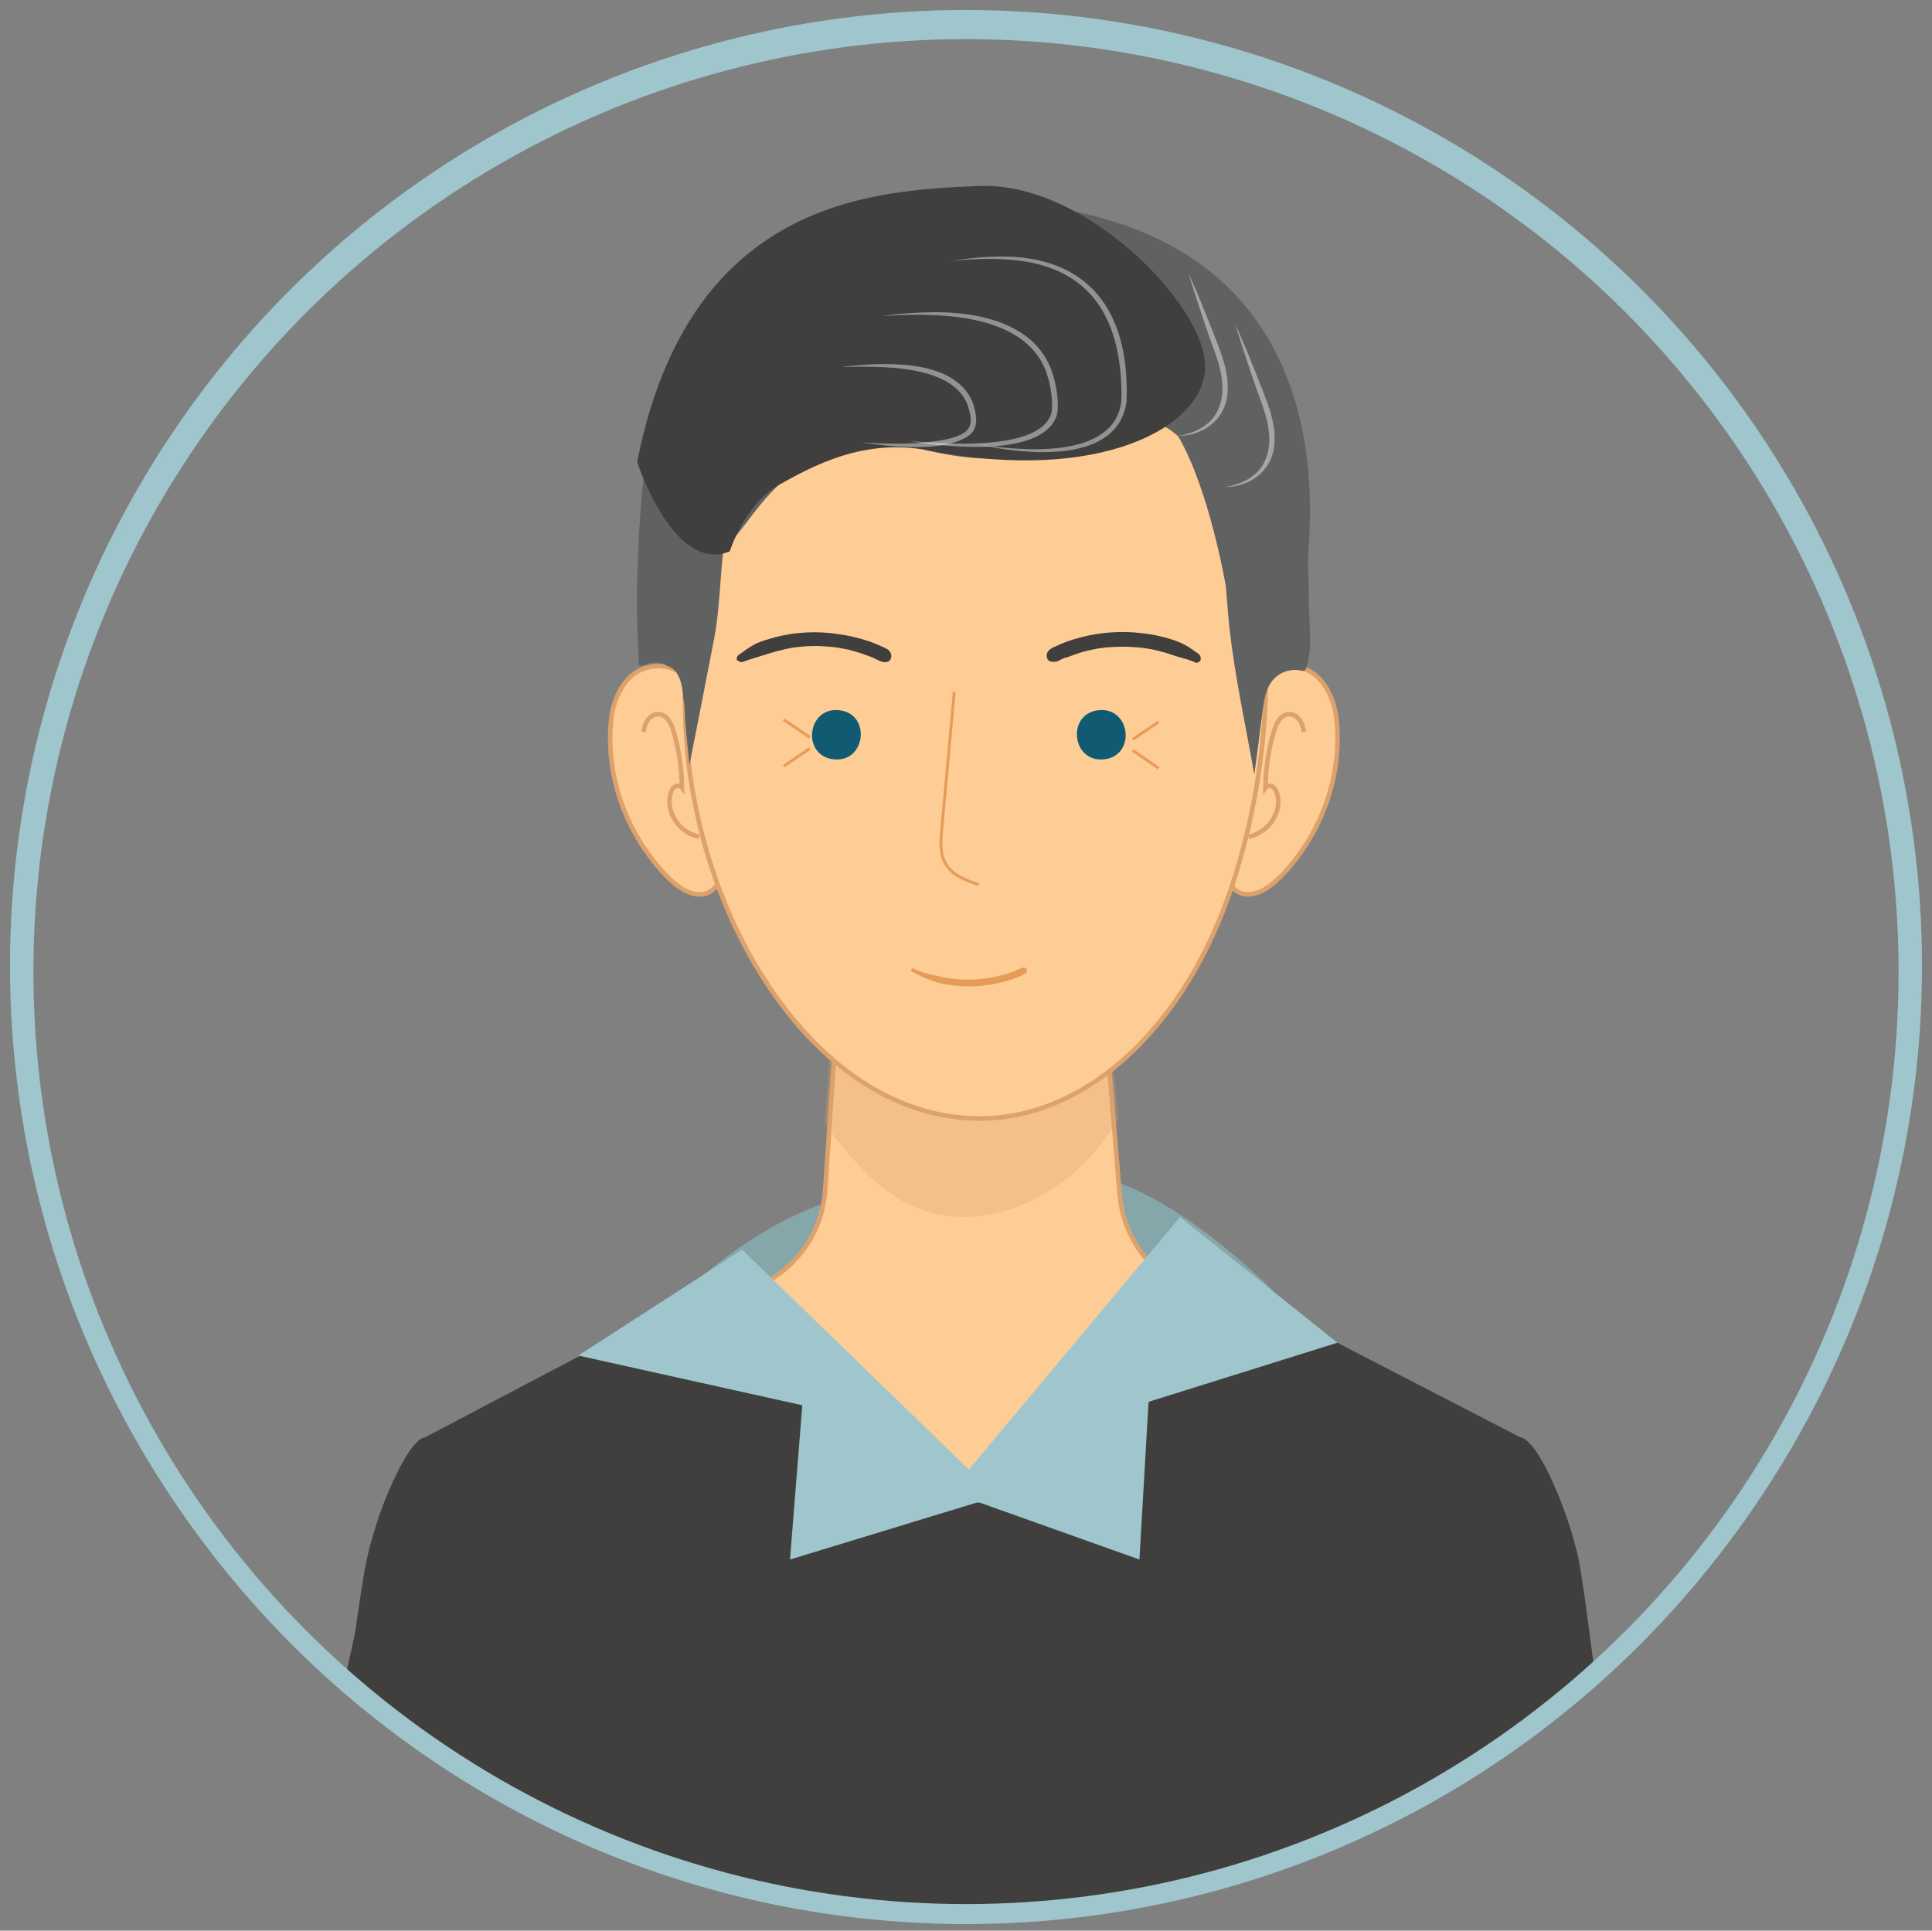 <?xml version="1.0" encoding="UTF-8"?> <svg xmlns="http://www.w3.org/2000/svg" xmlns:xlink="http://www.w3.org/1999/xlink" version="1.1" id="Layer_1" x="0px" y="0px" viewBox="0 0 676.2 675.8" style="enable-background:new 0 0 676.2 675.8;" xml:space="preserve"><rect x="0" y="0" width="676.2" height="675.8" fill="#808080" stroke="none"/> <style type="text/css"> .st0{clip-path:url(#SVGID_00000077296484238320423310000015169259483252508802_);} .st1{fill:none;stroke:#9EC6CC;stroke-width:7;stroke-miterlimit:10;} .st2{fill:#85A7AA;} .st3{fill:#403F3D;} .st4{fill:#FECD95;stroke:#DDA16B;stroke-width:1.59;stroke-miterlimit:10;} .st5{opacity:0.3;fill:#DDA16B;enable-background:new ;} .st6{fill:#606161;} .st7{fill:none;stroke:#E79B58;stroke-miterlimit:10;} .st8{fill:#105B72;} .st9{fill:#E79B58;} .st10{opacity:0.43;} .st11{fill:#FFFFFF;} .st12{fill:#9EC6CC;} </style> <g> <g id="Layer_1_00000004510565831986467710000012196104643686305702_"> <g> <g> <defs> <circle id="SVGID_1_" cx="338.1" cy="338.1" r="334.6"></circle> </defs> <clipPath id="SVGID_00000011721081007383159510000016401448067319357619_"> <use xlink:href="#SVGID_1_" style="overflow:visible;"></use> </clipPath> <g style="clip-path:url(#SVGID_00000011721081007383159510000016401448067319357619_);"> <path class="st1" d="M320.7,672.3h34.7c176.7-9,317.2-155.2,317.2-334.2c0-184.8-149.8-334.6-334.6-334.6S3.5,153.3,3.5,338.1 C3.5,517.1,144,663.2,320.7,672.3z"></path> <g> <path class="st2" d="M234.5,457.5c0,0,33.9-38,77.1-41.4c43.1-3.4,67.7-26.1,130.8,32.6S234.5,457.5,234.5,457.5L234.5,457.5z "></path> <g> <path class="st3" d="M572.3,672.3c-9.2-46.5-17.5-89.7-23-111.7c-2.4-9.6-11-16.2-20.8-16.2h0c-10.3,0-19.2,7.2-21.1,17.4 c-5.3,27.8-10.6,70.1-13.9,110.6H572.3z"></path> <path class="st3" d="M504.5,626.5c8.1-61.6,20.9-117.8,24.9-122.3c4-4.5,9.8,5.2,14.1,14.7c3.5,7.8,6.3,15.9,8.4,24.2 c3.7,14.4,10,84.3,19.2,123L504.5,626.5L504.5,626.5z"></path> </g> <g> <path class="st3" d="M182.7,672.3c-3.2-40.5-8.6-82.7-13.9-110.6c-1.9-10.1-10.8-17.4-21.1-17.4h0c-9.9,0-18.4,6.7-20.8,16.2 c-5.5,22-13.8,65.2-23,111.7H182.7z"></path> <path class="st3" d="M176.4,626.5c-8.1-61.6-20.9-117.8-24.9-122.3c-4-4.5-9.8,5.2-14.1,14.7c-3.6,7.8-6.3,15.9-8.4,24.2 c-3.7,14.4-8.3,63.9-17.6,102.6L176.4,626.5L176.4,626.5z"></path> </g> <path class="st4" d="M507.9,672.3l18.2-163.8L413.1,450c-12.1-6.2-20.1-18.2-21.2-31.8l0,0c-2.8-33.3-7.7-93.2-7.7-93.2h-89.2 l-6.2,91.7c-1,14.4-9.7,27-22.7,33.1l-113.4,53.1L176,672.3H507.9z"></path> <path class="st5" d="M327.4,424.9c25.6,5.7,51.8-11.6,63.9-33.2l-5.5-66.8c-0.1-0.9-0.8-1.5-1.6-1.5h-89.2 c-0.9,0-1.6,0.7-1.6,1.5l-4.7,68.6C298.9,407,310.4,421.1,327.4,424.9L327.4,424.9z"></path> <path class="st3" d="M518.3,672.3L533.8,504l-112-57.9c0,0-18,79.8-79.6,79.8c-62.2,0-80.5-82.2-80.5-82.2L149,503l16.1,169.3 H518.3z"></path> <g> <g> <path class="st4" d="M456.5,234.1c6.7,2.4,10.5,10.3,11.3,17.8c2,19.3-4.9,39.3-18.8,54.1c-2.3,2.4-4.8,4.7-7.9,6.1 c-21.8,9.2-13.6-48.5-11.5-57.4C431.8,244.8,442.7,229.2,456.5,234.1z"></path> <path class="st4" d="M456.4,256.2c-0.3-1.4-0.6-2.8-1.4-4c-0.8-1.2-2.2-2.2-3.7-2.2c-2.9,0-4.5,2.9-5.3,5.5 c-2,6.6-3,13.4-3.1,20.2c0.5-0.7,1.7-0.8,2.5-0.3c0.8,0.5,1.2,1.3,1.5,2.1c2.1,6.4-2.7,13.9-9.9,15.4"></path> </g> <g> <path class="st4" d="M225.2,234.1c-6.7,2.4-10.5,10.3-11.3,17.8c-2,19.3,4.9,39.3,18.8,54.1c2.3,2.4,4.8,4.7,7.9,6.1 c21.8,9.2,13.6-48.5,11.5-57.4C249.8,244.8,239,229.2,225.2,234.1z"></path> <path class="st4" d="M225.2,256.2c0.3-1.4,0.6-2.8,1.4-4c0.8-1.2,2.2-2.2,3.7-2.2c2.9,0,4.5,2.9,5.3,5.5 c2,6.6,3,13.4,3.1,20.2c-0.5-0.7-1.7-0.8-2.5-0.3c-0.8,0.5-1.2,1.3-1.4,2.1c-2.1,6.4,2.7,13.9,9.9,15.4"></path> </g> <path class="st4" d="M240.1,229.7c1-15.4,3.5-30.9,7.6-45.2c6.5-22.7,21.3-43.7,44.1-55.3c25.2-12.8,55.6-15.3,83.1-9.8 c20.2,4.1,39.6,14.3,51.5,30.3c12.6,17,13.9,42.7,15.7,62.8c2.7,29.6,0.1,59.8-8.1,88.5c-6.6,23.5-17.7,46.8-35.5,64.9 c-14,14.3-32.9,25.1-54,25.6c-3.3,0.1-6.7-0.1-10-0.5c-23.3-2.8-42.6-17.1-56.5-33.8c-20.7-25-32.7-57-36.8-88.5 C239.7,256.2,239.3,243,240.1,229.7L240.1,229.7z"></path> <path class="st6" d="M458.1,210.9c0-14.4-1.4-50.1-5.9-64c-7.7-24-24.9-45.5-47.7-59.6c-19.9-12.3-41.4-17-64-16.6 c-22.6-0.3-44.1,4.3-64,16.6c-22.8,14.1-40,35.5-47.7,59.6c-4.4,13.9-5.9,49.6-5.9,64c0,7.3,0.4,14.6,0.7,21.9 c0-0.1,0.4,0,1.1,0.2c3-1.2,6.1-1.7,8.8,0.1c4.3,1.2,5.4,6.7,5.7,11.6c0.7,3.2,0.4,7.1,0.8,10.1c0.4,4.3,0.9,8.7,1.3,13 c2.9-14.7,5.8-29.4,8.6-44c2.6-13.4,1.9-27.2,4.8-40.6c1.7-7.8,3.4-15.7,7.5-22.6s11-13.1,19.6-14.5 c11.7-2.1,22.9,4.6,33.8,8.8c15.9,6.2,33.8,6.2,49.8,0c11-4.3,22.1-10.9,33.8-8.8c8.6,1.5,15.5,7.6,19.6,14.5 c4.1,7,5.8,14.9,7.5,22.6c2.5,11.9,2.7,24.4,4,36.5c1.9,17.2,5.7,34.3,8.7,51.4c1-7.4,2-14.8,2.9-22.2 c0.5-3.7,1-7.6,3.4-10.6c1.7-2.2,4.6-3.7,7.6-3.8c3.6-0.1,3.6,1.6,4.6-1.8C459.4,226.4,458.1,217.4,458.1,210.9L458.1,210.9z "></path> <g> <path class="st7" d="M342.6,309.7c-4.3-1.5-9-3.1-11.4-7c-2.3-3.6-2-8.1-1.6-12.4c1.5-16.1,2.9-32.1,4.4-48.2"></path> <path class="st8" d="M291.8,265.8c-11.3-1.2-9.4-18.4,1.9-17.2C305,249.8,303.1,267,291.8,265.8L291.8,265.8z"></path> <path class="st3" d="M260,231.7c1.5-0.6,3.1-1.1,4.8-1.6s3.2-1,4.8-1.5s3.3-0.9,4.9-1.3c0.8-0.2,1.7-0.3,2.5-0.5 c0.4-0.1,0.8-0.1,1.2-0.2c0.1,0,0.2,0,0.3,0c0,0-0.5,0.1-0.2,0c0.2,0,0.5-0.1,0.7-0.1c3.4-0.4,6.9-0.5,10.3-0.2 c0.9,0.1,1.7,0.1,2.5,0.2c0.2,0,0.4,0.1,0.6,0.1c0.5,0.1-0.4-0.1,0.1,0c0.4,0.1,0.9,0.1,1.3,0.2c1.7,0.3,3.3,0.6,5,1.1 c1.8,0.5,3.6,1.1,5.4,1.8c0.2,0.1,0.4,0.2,0.7,0.3c0.1,0,0.2,0.1,0.3,0.1c0,0,0.5,0.2,0.2,0.1s0,0,0.1,0 c0.1,0.1,0.2,0.1,0.4,0.2c0.2,0.1,0.4,0.2,0.6,0.3c0.4,0.2,0.9,0.4,1.3,0.6c0.5,0.2,1,0.4,1.5,0.5c0.4,0,0.8-0.1,1.1-0.1 c1.5-0.2,1.9-2.1,1.3-3.2s-1.6-1.6-2.6-2c-0.9-0.4-1.8-0.8-2.8-1.2c-1.6-0.7-3.3-1.2-5-1.7c-3.5-1-7.1-1.6-10.7-2 c-7-0.7-14.4-0.1-21.2,2c-2,0.6-4.1,1.2-5.9,2.3c-1.7,1-3.3,2.1-4.9,3.3c-0.6,0.4-1,1.2-0.6,1.9 C258.4,231.4,259.3,232,260,231.7L260,231.7L260,231.7z"></path> <path class="st8" d="M386.4,265.8c11.3-1.2,9.4-18.4-1.9-17.2C373.2,249.8,375.1,267,386.4,265.8L386.4,265.8z"></path> <path class="st3" d="M419.5,228.9c-1.4-1-2.8-2-4.3-2.9c-1.7-1-3.4-1.6-5.2-2.2c-3.5-1.1-7-1.8-10.6-2.2 c-7.1-0.8-14.3-0.3-21.2,1.5c-1.9,0.5-3.8,1.1-5.6,1.8c-1,0.4-2,0.8-3,1.3c-1.2,0.5-2.4,1-3,2.2c-0.6,1.1-0.2,3,1.3,3.2 c0.9,0.1,1.6,0.1,2.4-0.2c0.4-0.2,0.8-0.4,1.2-0.6c0.4-0.2,0.7-0.3,1.1-0.5c0.1,0,0.6-0.3,0.4-0.1c-0.3,0.1,0,0,0.1,0 c0.1-0.1,0.2-0.1,0.4-0.1c1.6-0.6,3.2-1.2,4.8-1.7s3.3-0.9,5-1.2c0.8-0.2,1.7-0.3,2.5-0.4c0.1,0,0.2,0,0.3,0 c0,0-0.5,0.1-0.2,0c0.2,0,0.4-0.1,0.6-0.1c0.4-0.1,0.9-0.1,1.3-0.1c3.4-0.3,6.9-0.3,10.3,0c0.4,0,0.8,0.1,1.2,0.1 c0.2,0,0.4,0.1,0.6,0.1c0.1,0,0.2,0,0.3,0c-0.2,0-0.4-0.1-0.1,0c0.8,0.1,1.7,0.3,2.5,0.4c1.7,0.3,3.3,0.7,5,1.2 c1.8,0.5,3.6,1.2,5.4,1.7s3.7,1,5.4,1.8c0.7,0.3,1.5-0.2,1.8-0.9C420.4,230.1,420.1,229.4,419.5,228.9L419.5,228.9 L419.5,228.9z"></path> <path class="st9" d="M319.2,340.1c2.3,1.3,4.8,2.4,7.3,3.3s5.2,1.4,7.9,1.6c5.3,0.6,10.8,0.2,16-1.1 c2.9-0.7,5.9-1.7,8.5-3.1c0.5-0.3,0.7-1,0.4-1.6c-0.3-0.6-1-0.6-1.6-0.4c-2.4,1-4.7,2-7.2,2.6s-4.9,1.1-7.4,1.3 c-5,0.5-10.2,0.1-15.1-1.1c-1.4-0.3-2.8-0.6-4.2-1s-2.8-1-4.1-1.6C319.1,338.8,318.5,339.8,319.2,340.1L319.2,340.1 L319.2,340.1z"></path> </g> <path class="st6" d="M225.3,170.9c0,0,20,20.3,28.2,19.6c8.2-0.6,20.7-45.8,71.7-32.8c51,13,76.1-23.8,87.1-5.1 s16.7,52.4,16.7,52.4s29.1,1.7,28.7-7.2c-0.4-8.9,18.6-120.5-108.7-127.1S225.3,170.9,225.3,170.9L225.3,170.9z"></path> <path class="st3" d="M255.4,193c0,0,5.3-16.6,17.1-23.2s29.8-16.6,52.7-12.1c59.7,11.7,96.9-8.3,96.6-29.7 s-42-64.5-79.2-62.9S241.2,69.8,223,161.7C223,161.7,235.8,201.1,255.4,193L255.4,193z"></path> <g class="st10"> <path class="st11" d="M342.2,155.5c15,2.4,47.9,5.6,50.3-15.2C393,112,382.2,92.5,352,90.8c-6.3-0.4-12.7-0.1-19,0.6 c6.3-1.1,12.7-1.7,19.1-1.6c31.1,0.7,43.3,21.6,42.2,50.6C391.5,162.9,358.2,159.2,342.2,155.5L342.2,155.5L342.2,155.5z"></path> </g> <g class="st10"> <path class="st11" d="M317.9,154.3c11.4,1.1,45.1,3.8,49.9-9.1c0.5-1.6,0.5-3.2,0.4-4.9c-0.2-2.8-0.6-5.5-1.4-8.1 c-4.8-17.5-25.2-21.5-41-21.9c-5.7-0.3-11.3,0-17,0.3c5.6-0.8,11.3-1.2,17-1.3c16.8-0.3,37.7,3.9,42.9,22.4 c0.8,2.8,1.3,5.7,1.5,8.6c0.1,1.9,0.1,3.8-0.5,5.6C364,160.4,330.3,156.4,317.9,154.3L317.9,154.3L317.9,154.3z"></path> </g> <g class="st10"> <path class="st11" d="M301.5,154.9c10.2,0.5,20.6,0.9,30.6-1.3c7.9-2.1,9-4.7,6.4-12.3c-6-14-31.1-13-44.1-12.9 c14-1.5,39.1-3.3,45.9,12.1c1.3,3.8,2.7,9.1-1.1,11.9C330.6,158.6,311.7,156.3,301.5,154.9L301.5,154.9L301.5,154.9z"></path> </g> </g> <line class="st7" x1="396.5" y1="258.8" x2="405.5" y2="252.7"></line> <line class="st7" x1="396.5" y1="262.7" x2="405.5" y2="268.9"></line> <line class="st7" x1="283.4" y1="258.1" x2="274.3" y2="251.9"></line> <line class="st7" x1="283.4" y1="262" x2="274.3" y2="268.2"></line> <g class="st10"> <path class="st11" d="M412.4,152.6c16.1-2.8,18-15.2,13-28.7c-3.4-9.4-6.6-18.9-9.5-28.5c3.5,7.8,6.7,15.8,9.8,23.8 c2.1,5.4,4.2,11.1,4,16.9C429.7,146.1,421.9,152.5,412.4,152.6L412.4,152.6L412.4,152.6z"></path> </g> <g class="st10"> <path class="st11" d="M428.8,170.5c16.1-2.8,18-15.2,13-28.7c-3.4-9.4-6.6-18.9-9.5-28.5c3.5,7.8,6.7,15.8,9.8,23.8 c2.1,5.4,4.2,11.1,4,16.9C446.1,164,438.3,170.4,428.8,170.5L428.8,170.5L428.8,170.5z"></path> </g> <polygon class="st12" points="259.7,437.4 339.1,514.4 413,426 468.1,470 402,490.7 398.8,545.9 342.4,525.8 276.5,545.9 280.8,491.9 202.4,474.5 244.7,447.2 "></polygon> </g> </g> </g> <circle class="st1" cx="338.1" cy="340.1" r="329.9"></circle> </g> </g> </g> </svg> 